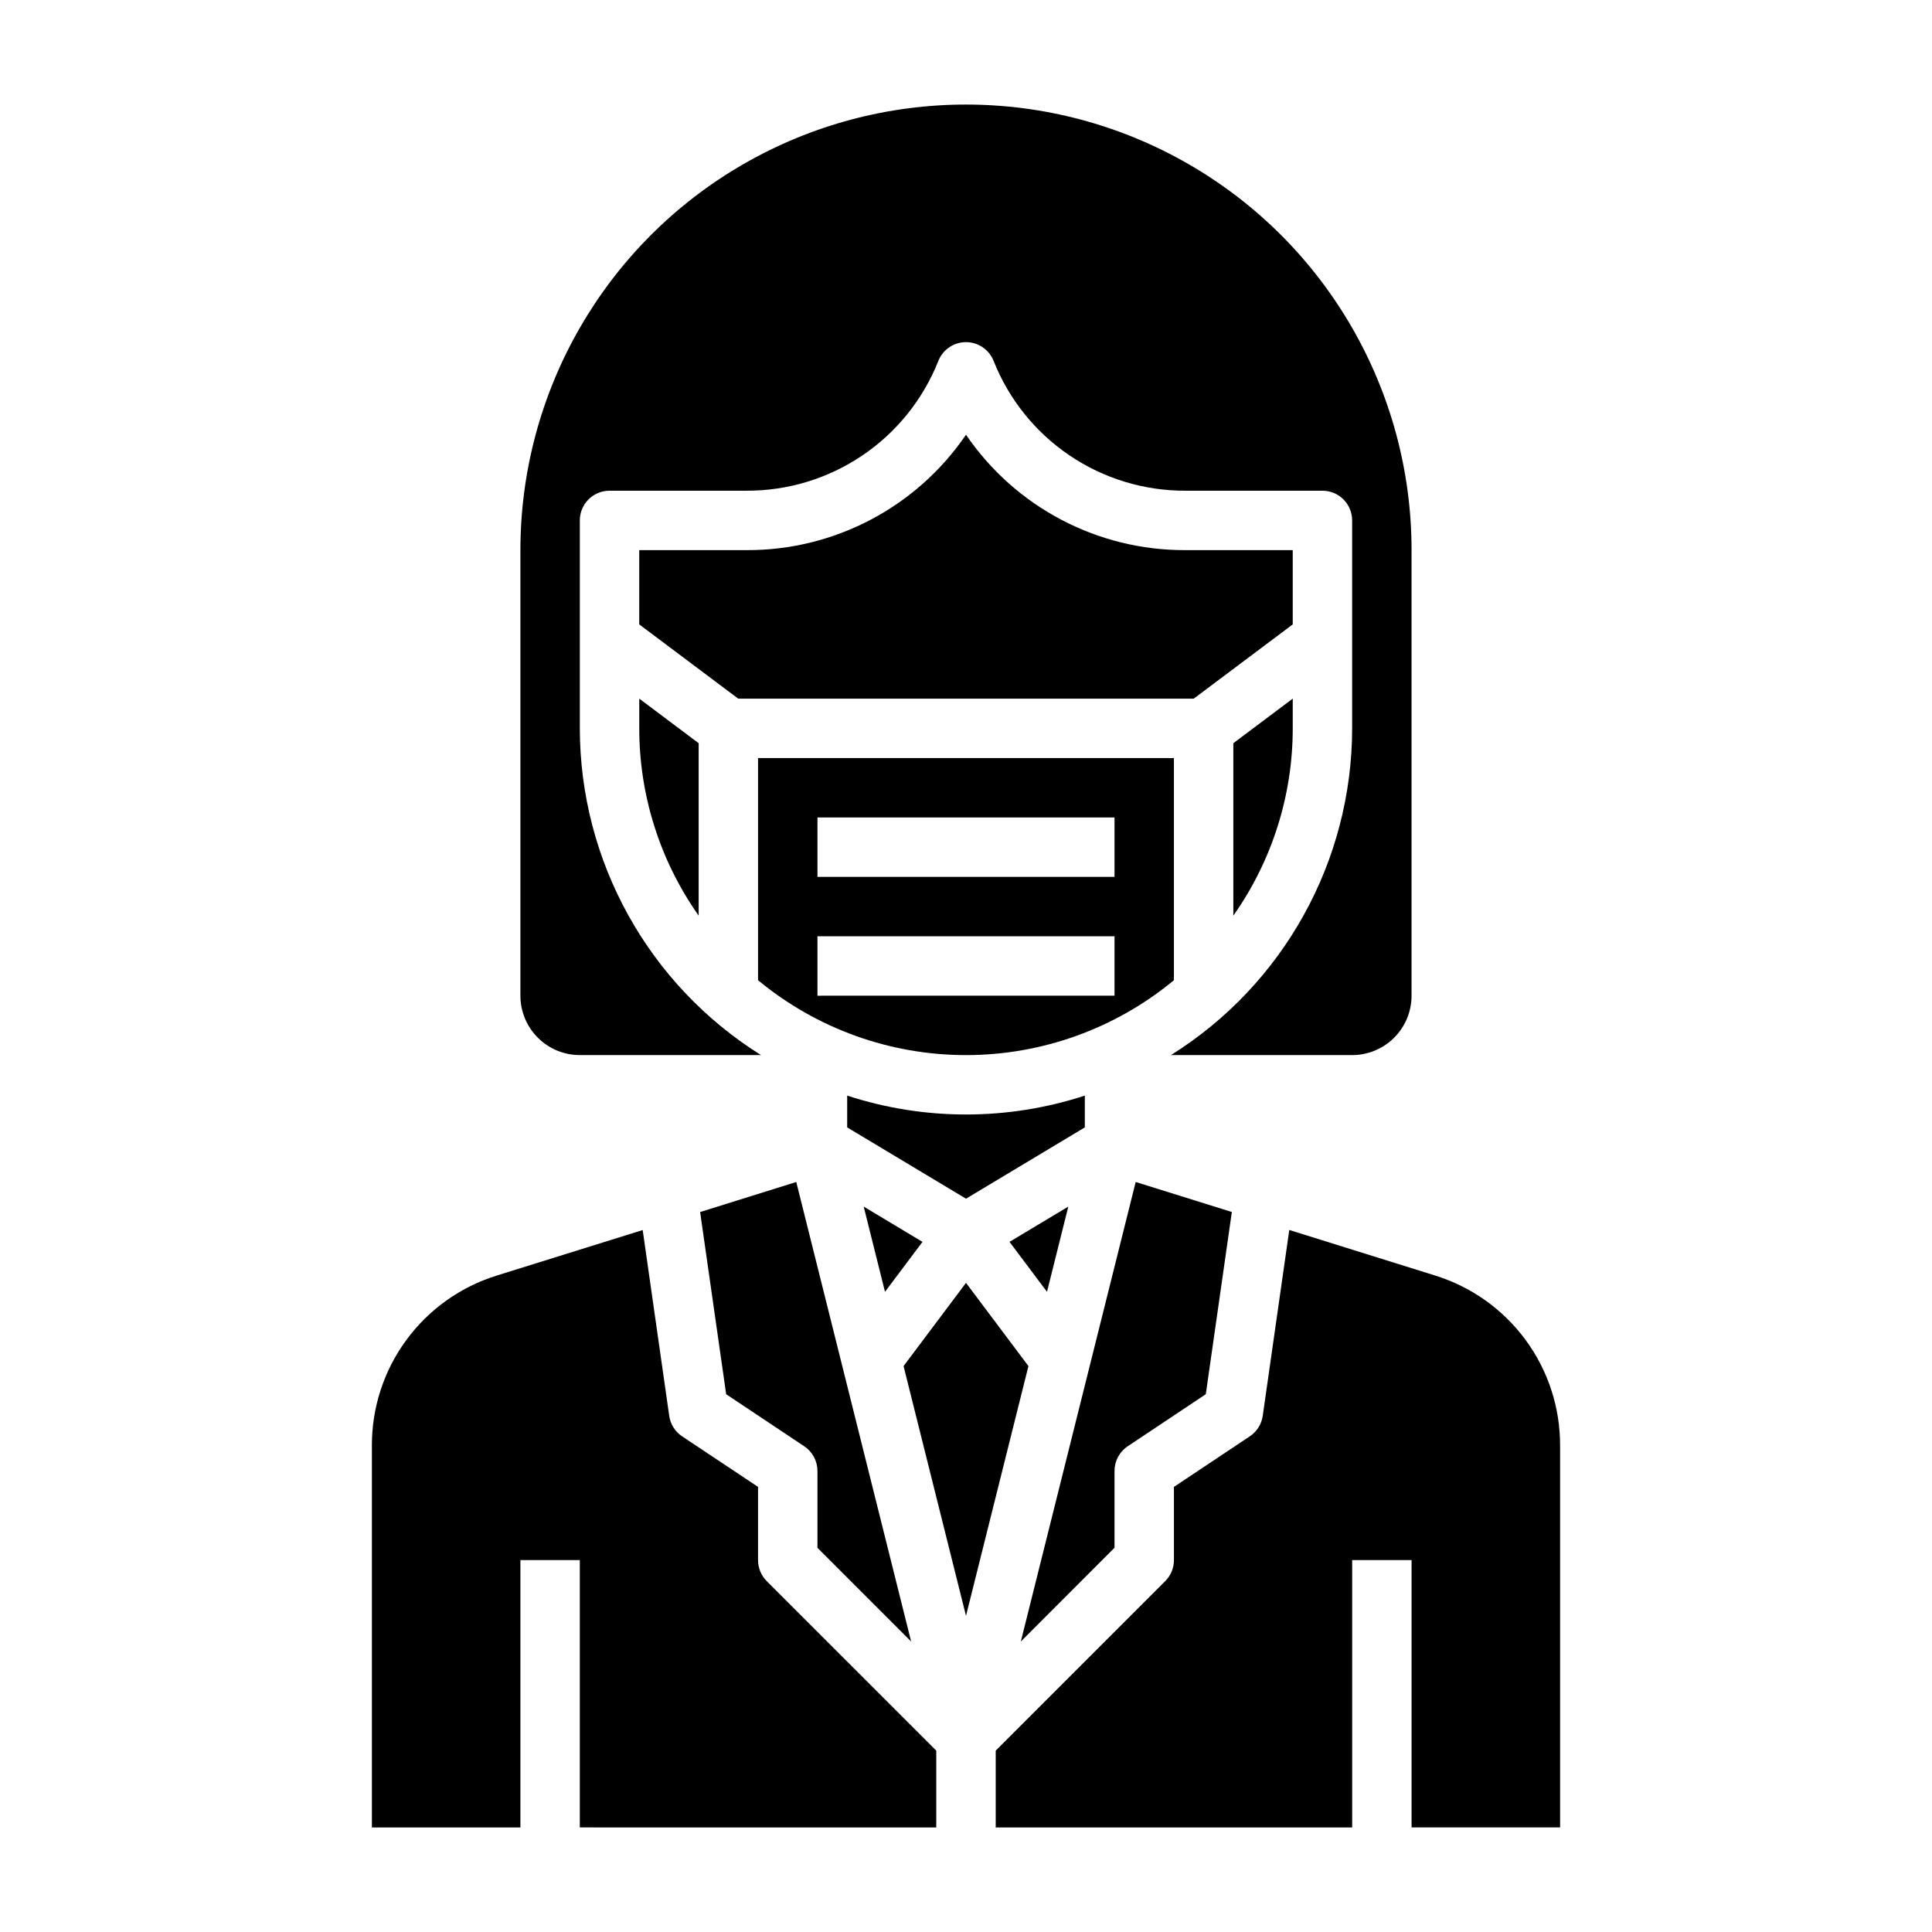 <?xml version="1.0" encoding="UTF-8"?>
<!-- Uploaded to: SVG Repo, www.svgrepo.com, Generator: SVG Repo Mixer Tools -->
<svg fill="#000000" width="800px" height="800px" version="1.1" viewBox="144 144 512 512" xmlns="http://www.w3.org/2000/svg">
 <g>
  <path d="m297.66 423.61h48.02-0.004c-29.844-18.672-47.984-51.387-48.016-86.59v-55.105c0-4.348 3.523-7.871 7.871-7.871h36.328c10.949 0.035 21.652-3.231 30.719-9.371 9.066-6.137 16.07-14.867 20.102-25.047 1.195-2.992 4.094-4.957 7.316-4.957s6.117 1.965 7.312 4.957c4.031 10.18 11.035 18.91 20.102 25.047 9.066 6.141 19.77 9.406 30.719 9.371h36.328c2.09 0 4.094 0.828 5.566 2.305 1.477 1.477 2.309 3.481 2.309 5.566v55.105c-0.031 35.203-18.176 67.918-48.02 86.59h48.02c4.176 0 8.18-1.656 11.133-4.609s4.609-6.957 4.609-11.133v-118.08c0-42.184-22.504-81.168-59.039-102.26-36.535-21.094-81.547-21.094-118.08 0-36.531 21.09-59.039 60.074-59.039 102.26v118.08c0 4.176 1.66 8.18 4.613 11.133 2.949 2.953 6.957 4.609 11.133 4.609z"/>
  <path d="m486.59 337.02v-7.875l-15.742 11.809v45.699c10.246-14.523 15.746-31.859 15.742-49.633z"/>
  <path d="m455.1 403.77v-58.875h-110.21v58.875c15.5 12.828 34.984 19.844 55.105 19.844 20.117 0 39.605-7.016 55.102-19.844zm-94.465-43.133h78.723v15.742l-78.723 0.004zm0 31.488h78.723v15.742l-78.723 0.004z"/>
  <path d="m313.41 337.02c-0.004 17.773 5.496 35.109 15.742 49.633v-45.699l-15.742-11.809z"/>
  <path d="m442.86 527.27 20.688-13.793 6.902-48.285-25.48-7.957-30.441 121.78 24.828-24.84v-20.355c0-2.633 1.312-5.09 3.504-6.551z"/>
  <path d="m460.35 329.15 26.238-19.68v-19.68h-28.457c-23.254 0.086-45.031-11.371-58.133-30.582-13.105 19.211-34.883 30.668-58.137 30.582h-28.457v19.68l26.238 19.68z"/>
  <path d="m385.46 579.02-30.441-121.78-25.48 7.961 6.902 48.285 20.688 13.793h0.004c2.188 1.461 3.504 3.918 3.5 6.551v20.355z"/>
  <path d="m372.89 463.76 5.644 22.586 9.934-13.242z"/>
  <path d="m524.3 482.02-38.629-12.066-7.031 49.246h0.004c-0.316 2.215-1.562 4.191-3.426 5.434l-20.113 13.406v19.402c0 2.09-0.828 4.09-2.305 5.566l-44.926 44.926v20.359h94.465v-70.852h15.742v70.848h39.359v-101.18c0.031-10.074-3.172-19.891-9.137-28.004-5.969-8.117-14.379-14.105-24.004-17.082z"/>
  <path d="m344.89 557.44v-19.402l-20.113-13.383c-1.863-1.242-3.106-3.219-3.426-5.434l-7.031-49.246-38.625 12.043c-9.621 2.977-18.035 8.965-24 17.082-5.969 8.113-9.172 17.93-9.141 28.004v101.19h39.359v-70.852h15.742v70.848l94.465 0.004v-20.359l-44.934-44.926c-1.473-1.477-2.297-3.477-2.297-5.566z"/>
  <path d="m400 483.97-16.547 22.059 16.547 66.188 16.547-66.188z"/>
  <path d="m427.11 463.76-15.578 9.344 9.934 13.242z"/>
  <path d="m431.49 442.77v-8.422c-20.465 6.676-42.516 6.676-62.977 0v8.422l31.488 18.895z"/>
 </g>
</svg>